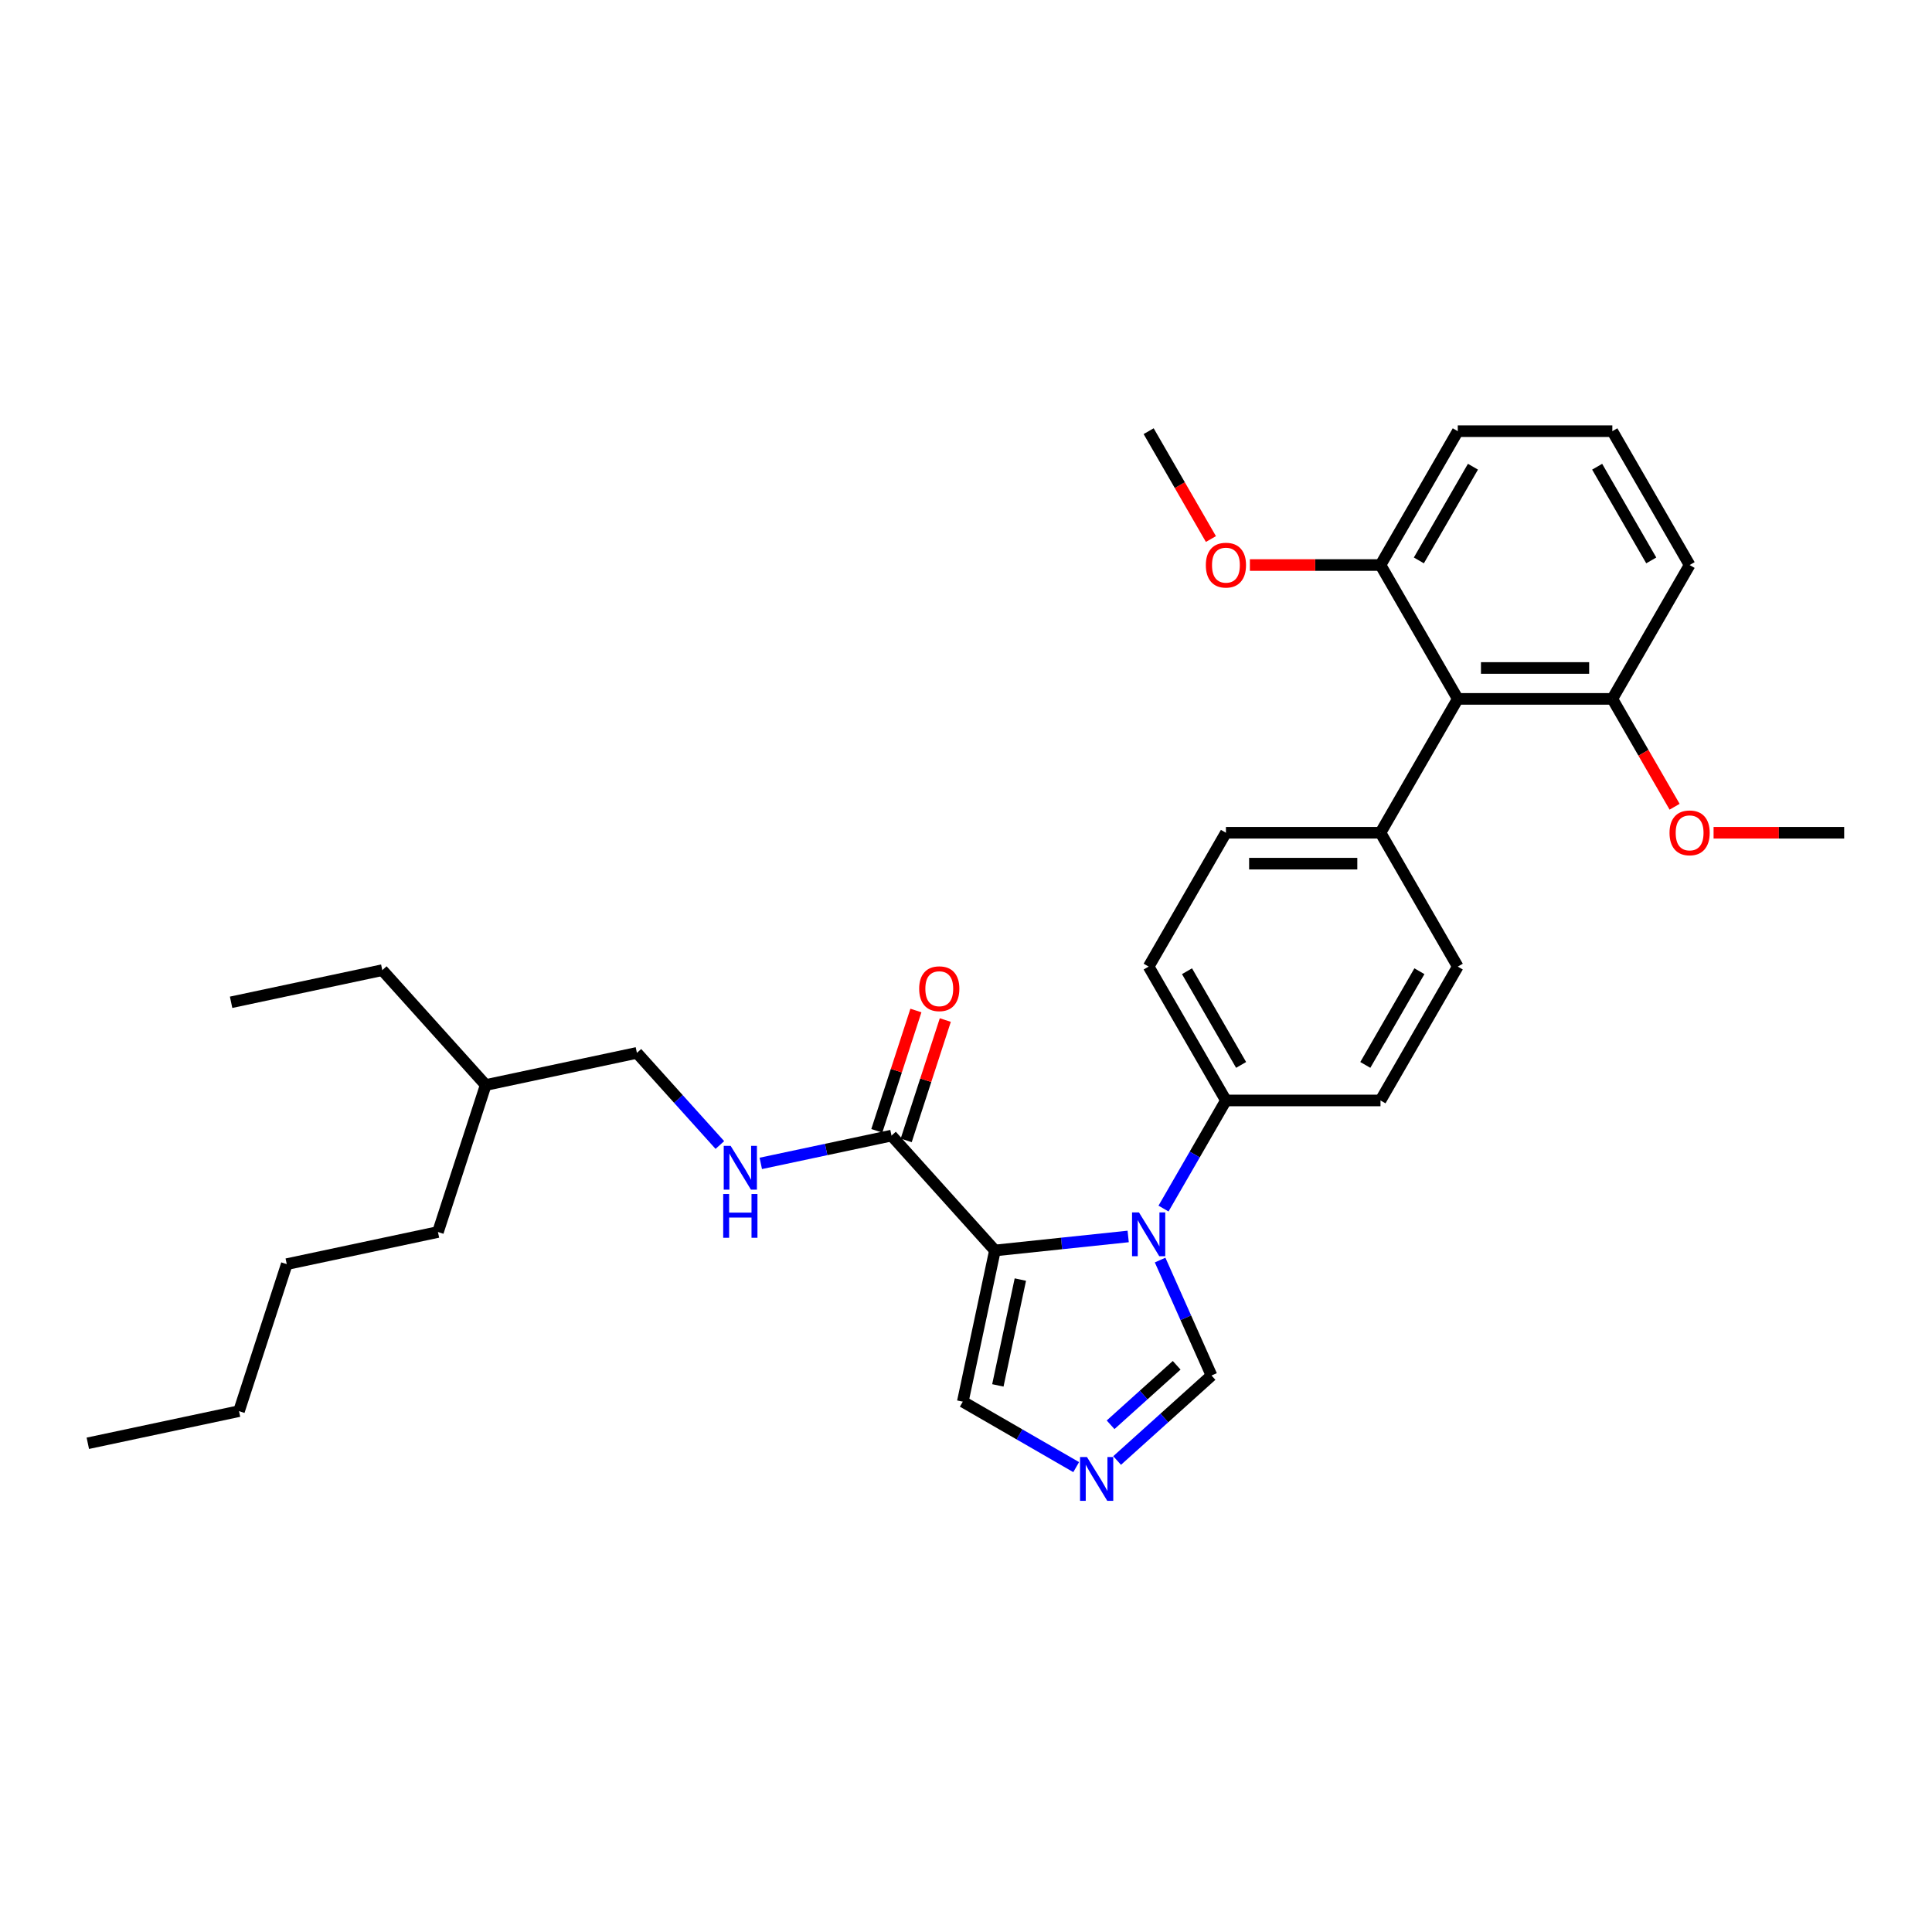 <?xml version='1.0' encoding='iso-8859-1'?>
<svg version='1.1' baseProfile='full'
              xmlns='http://www.w3.org/2000/svg'
                      xmlns:rdkit='http://www.rdkit.org/xml'
                      xmlns:xlink='http://www.w3.org/1999/xlink'
                  xml:space='preserve'
width='1000px' height='1000px' viewBox='0 0 1000 1000'>
<!-- END OF HEADER -->
<rect style='opacity:1.0;fill:#FFFFFF;stroke:none' width='1000' height='1000' x='0' y='0'> </rect>
<path class='bond-0' d='M 461.443,587.788 L 427.613,594.978' style='fill:none;fill-rule:evenodd;stroke:#000000;stroke-width:6px;stroke-linecap:butt;stroke-linejoin:miter;stroke-opacity:1' />
<path class='bond-0' d='M 427.613,594.978 L 393.782,602.169' style='fill:none;fill-rule:evenodd;stroke:#0000FF;stroke-width:6px;stroke-linecap:butt;stroke-linejoin:miter;stroke-opacity:1' />
<path class='bond-1' d='M 469.052,590.26 L 479.17,559.121' style='fill:none;fill-rule:evenodd;stroke:#000000;stroke-width:6px;stroke-linecap:butt;stroke-linejoin:miter;stroke-opacity:1' />
<path class='bond-1' d='M 479.17,559.121 L 489.287,527.982' style='fill:none;fill-rule:evenodd;stroke:#FF0000;stroke-width:6px;stroke-linecap:butt;stroke-linejoin:miter;stroke-opacity:1' />
<path class='bond-1' d='M 453.835,585.315 L 463.952,554.176' style='fill:none;fill-rule:evenodd;stroke:#000000;stroke-width:6px;stroke-linecap:butt;stroke-linejoin:miter;stroke-opacity:1' />
<path class='bond-1' d='M 463.952,554.176 L 474.07,523.038' style='fill:none;fill-rule:evenodd;stroke:#FF0000;stroke-width:6px;stroke-linecap:butt;stroke-linejoin:miter;stroke-opacity:1' />
<path class='bond-2' d='M 461.443,587.788 L 514.975,647.24' style='fill:none;fill-rule:evenodd;stroke:#000000;stroke-width:6px;stroke-linecap:butt;stroke-linejoin:miter;stroke-opacity:1' />
<path class='bond-3' d='M 372.598,592.657 L 351.128,568.812' style='fill:none;fill-rule:evenodd;stroke:#0000FF;stroke-width:6px;stroke-linecap:butt;stroke-linejoin:miter;stroke-opacity:1' />
<path class='bond-3' d='M 351.128,568.812 L 329.658,544.968' style='fill:none;fill-rule:evenodd;stroke:#000000;stroke-width:6px;stroke-linecap:butt;stroke-linejoin:miter;stroke-opacity:1' />
<path class='bond-4' d='M 754.541,500.311 L 714.541,569.594' style='fill:none;fill-rule:evenodd;stroke:#000000;stroke-width:6px;stroke-linecap:butt;stroke-linejoin:miter;stroke-opacity:1' />
<path class='bond-4' d='M 734.685,502.703 L 706.684,551.202' style='fill:none;fill-rule:evenodd;stroke:#000000;stroke-width:6px;stroke-linecap:butt;stroke-linejoin:miter;stroke-opacity:1' />
<path class='bond-5' d='M 754.541,500.311 L 714.541,431.028' style='fill:none;fill-rule:evenodd;stroke:#000000;stroke-width:6px;stroke-linecap:butt;stroke-linejoin:miter;stroke-opacity:1' />
<path class='bond-6' d='M 714.541,569.594 L 634.539,569.594' style='fill:none;fill-rule:evenodd;stroke:#000000;stroke-width:6px;stroke-linecap:butt;stroke-linejoin:miter;stroke-opacity:1' />
<path class='bond-7' d='M 634.539,569.594 L 594.538,500.311' style='fill:none;fill-rule:evenodd;stroke:#000000;stroke-width:6px;stroke-linecap:butt;stroke-linejoin:miter;stroke-opacity:1' />
<path class='bond-7' d='M 642.396,551.202 L 614.395,502.703' style='fill:none;fill-rule:evenodd;stroke:#000000;stroke-width:6px;stroke-linecap:butt;stroke-linejoin:miter;stroke-opacity:1' />
<path class='bond-8' d='M 634.539,569.594 L 618.386,597.572' style='fill:none;fill-rule:evenodd;stroke:#000000;stroke-width:6px;stroke-linecap:butt;stroke-linejoin:miter;stroke-opacity:1' />
<path class='bond-8' d='M 618.386,597.572 L 602.233,625.55' style='fill:none;fill-rule:evenodd;stroke:#0000FF;stroke-width:6px;stroke-linecap:butt;stroke-linejoin:miter;stroke-opacity:1' />
<path class='bond-9' d='M 594.538,500.311 L 634.539,431.028' style='fill:none;fill-rule:evenodd;stroke:#000000;stroke-width:6px;stroke-linecap:butt;stroke-linejoin:miter;stroke-opacity:1' />
<path class='bond-10' d='M 634.539,431.028 L 714.541,431.028' style='fill:none;fill-rule:evenodd;stroke:#000000;stroke-width:6px;stroke-linecap:butt;stroke-linejoin:miter;stroke-opacity:1' />
<path class='bond-10' d='M 646.539,447.028 L 702.54,447.028' style='fill:none;fill-rule:evenodd;stroke:#000000;stroke-width:6px;stroke-linecap:butt;stroke-linejoin:miter;stroke-opacity:1' />
<path class='bond-11' d='M 714.541,431.028 L 754.541,361.744' style='fill:none;fill-rule:evenodd;stroke:#000000;stroke-width:6px;stroke-linecap:butt;stroke-linejoin:miter;stroke-opacity:1' />
<path class='bond-12' d='M 754.541,361.744 L 834.543,361.744' style='fill:none;fill-rule:evenodd;stroke:#000000;stroke-width:6px;stroke-linecap:butt;stroke-linejoin:miter;stroke-opacity:1' />
<path class='bond-12' d='M 766.542,345.744 L 822.543,345.744' style='fill:none;fill-rule:evenodd;stroke:#000000;stroke-width:6px;stroke-linecap:butt;stroke-linejoin:miter;stroke-opacity:1' />
<path class='bond-13' d='M 754.541,361.744 L 714.541,292.461' style='fill:none;fill-rule:evenodd;stroke:#000000;stroke-width:6px;stroke-linecap:butt;stroke-linejoin:miter;stroke-opacity:1' />
<path class='bond-14' d='M 834.543,361.744 L 874.544,292.461' style='fill:none;fill-rule:evenodd;stroke:#000000;stroke-width:6px;stroke-linecap:butt;stroke-linejoin:miter;stroke-opacity:1' />
<path class='bond-15' d='M 834.543,361.744 L 850.659,389.658' style='fill:none;fill-rule:evenodd;stroke:#000000;stroke-width:6px;stroke-linecap:butt;stroke-linejoin:miter;stroke-opacity:1' />
<path class='bond-15' d='M 850.659,389.658 L 866.775,417.571' style='fill:none;fill-rule:evenodd;stroke:#FF0000;stroke-width:6px;stroke-linecap:butt;stroke-linejoin:miter;stroke-opacity:1' />
<path class='bond-16' d='M 874.544,292.461 L 834.543,223.177' style='fill:none;fill-rule:evenodd;stroke:#000000;stroke-width:6px;stroke-linecap:butt;stroke-linejoin:miter;stroke-opacity:1' />
<path class='bond-16' d='M 854.687,290.068 L 826.686,241.57' style='fill:none;fill-rule:evenodd;stroke:#000000;stroke-width:6px;stroke-linecap:butt;stroke-linejoin:miter;stroke-opacity:1' />
<path class='bond-17' d='M 834.543,223.177 L 754.541,223.177' style='fill:none;fill-rule:evenodd;stroke:#000000;stroke-width:6px;stroke-linecap:butt;stroke-linejoin:miter;stroke-opacity:1' />
<path class='bond-18' d='M 754.541,223.177 L 714.541,292.461' style='fill:none;fill-rule:evenodd;stroke:#000000;stroke-width:6px;stroke-linecap:butt;stroke-linejoin:miter;stroke-opacity:1' />
<path class='bond-18' d='M 762.398,241.57 L 734.397,290.068' style='fill:none;fill-rule:evenodd;stroke:#000000;stroke-width:6px;stroke-linecap:butt;stroke-linejoin:miter;stroke-opacity:1' />
<path class='bond-19' d='M 714.541,292.461 L 680.74,292.461' style='fill:none;fill-rule:evenodd;stroke:#000000;stroke-width:6px;stroke-linecap:butt;stroke-linejoin:miter;stroke-opacity:1' />
<path class='bond-19' d='M 680.74,292.461 L 646.939,292.461' style='fill:none;fill-rule:evenodd;stroke:#FF0000;stroke-width:6px;stroke-linecap:butt;stroke-linejoin:miter;stroke-opacity:1' />
<path class='bond-20' d='M 600.472,652.206 L 613.775,682.085' style='fill:none;fill-rule:evenodd;stroke:#0000FF;stroke-width:6px;stroke-linecap:butt;stroke-linejoin:miter;stroke-opacity:1' />
<path class='bond-20' d='M 613.775,682.085 L 627.078,711.963' style='fill:none;fill-rule:evenodd;stroke:#000000;stroke-width:6px;stroke-linecap:butt;stroke-linejoin:miter;stroke-opacity:1' />
<path class='bond-21' d='M 583.946,639.991 L 549.46,643.616' style='fill:none;fill-rule:evenodd;stroke:#0000FF;stroke-width:6px;stroke-linecap:butt;stroke-linejoin:miter;stroke-opacity:1' />
<path class='bond-21' d='M 549.46,643.616 L 514.975,647.24' style='fill:none;fill-rule:evenodd;stroke:#000000;stroke-width:6px;stroke-linecap:butt;stroke-linejoin:miter;stroke-opacity:1' />
<path class='bond-22' d='M 627.078,711.963 L 602.648,733.96' style='fill:none;fill-rule:evenodd;stroke:#000000;stroke-width:6px;stroke-linecap:butt;stroke-linejoin:miter;stroke-opacity:1' />
<path class='bond-22' d='M 602.648,733.96 L 578.217,755.957' style='fill:none;fill-rule:evenodd;stroke:#0000FF;stroke-width:6px;stroke-linecap:butt;stroke-linejoin:miter;stroke-opacity:1' />
<path class='bond-22' d='M 609.042,706.672 L 591.941,722.07' style='fill:none;fill-rule:evenodd;stroke:#000000;stroke-width:6px;stroke-linecap:butt;stroke-linejoin:miter;stroke-opacity:1' />
<path class='bond-22' d='M 591.941,722.07 L 574.84,737.468' style='fill:none;fill-rule:evenodd;stroke:#0000FF;stroke-width:6px;stroke-linecap:butt;stroke-linejoin:miter;stroke-opacity:1' />
<path class='bond-23' d='M 557.033,759.379 L 527.687,742.436' style='fill:none;fill-rule:evenodd;stroke:#0000FF;stroke-width:6px;stroke-linecap:butt;stroke-linejoin:miter;stroke-opacity:1' />
<path class='bond-23' d='M 527.687,742.436 L 498.342,725.494' style='fill:none;fill-rule:evenodd;stroke:#000000;stroke-width:6px;stroke-linecap:butt;stroke-linejoin:miter;stroke-opacity:1' />
<path class='bond-24' d='M 498.342,725.494 L 514.975,647.24' style='fill:none;fill-rule:evenodd;stroke:#000000;stroke-width:6px;stroke-linecap:butt;stroke-linejoin:miter;stroke-opacity:1' />
<path class='bond-24' d='M 516.487,717.082 L 528.131,662.305' style='fill:none;fill-rule:evenodd;stroke:#000000;stroke-width:6px;stroke-linecap:butt;stroke-linejoin:miter;stroke-opacity:1' />
<path class='bond-25' d='M 886.944,431.028 L 920.745,431.028' style='fill:none;fill-rule:evenodd;stroke:#FF0000;stroke-width:6px;stroke-linecap:butt;stroke-linejoin:miter;stroke-opacity:1' />
<path class='bond-25' d='M 920.745,431.028 L 954.545,431.028' style='fill:none;fill-rule:evenodd;stroke:#000000;stroke-width:6px;stroke-linecap:butt;stroke-linejoin:miter;stroke-opacity:1' />
<path class='bond-26' d='M 626.77,279.004 L 610.654,251.091' style='fill:none;fill-rule:evenodd;stroke:#FF0000;stroke-width:6px;stroke-linecap:butt;stroke-linejoin:miter;stroke-opacity:1' />
<path class='bond-26' d='M 610.654,251.091 L 594.538,223.177' style='fill:none;fill-rule:evenodd;stroke:#000000;stroke-width:6px;stroke-linecap:butt;stroke-linejoin:miter;stroke-opacity:1' />
<path class='bond-27' d='M 251.405,561.601 L 226.683,637.687' style='fill:none;fill-rule:evenodd;stroke:#000000;stroke-width:6px;stroke-linecap:butt;stroke-linejoin:miter;stroke-opacity:1' />
<path class='bond-28' d='M 251.405,561.601 L 197.874,502.148' style='fill:none;fill-rule:evenodd;stroke:#000000;stroke-width:6px;stroke-linecap:butt;stroke-linejoin:miter;stroke-opacity:1' />
<path class='bond-29' d='M 251.405,561.601 L 329.658,544.968' style='fill:none;fill-rule:evenodd;stroke:#000000;stroke-width:6px;stroke-linecap:butt;stroke-linejoin:miter;stroke-opacity:1' />
<path class='bond-30' d='M 226.683,637.687 L 148.43,654.321' style='fill:none;fill-rule:evenodd;stroke:#000000;stroke-width:6px;stroke-linecap:butt;stroke-linejoin:miter;stroke-opacity:1' />
<path class='bond-31' d='M 197.874,502.148 L 119.62,518.782' style='fill:none;fill-rule:evenodd;stroke:#000000;stroke-width:6px;stroke-linecap:butt;stroke-linejoin:miter;stroke-opacity:1' />
<path class='bond-32' d='M 148.43,654.321 L 123.708,730.407' style='fill:none;fill-rule:evenodd;stroke:#000000;stroke-width:6px;stroke-linecap:butt;stroke-linejoin:miter;stroke-opacity:1' />
<path class='bond-33' d='M 123.708,730.407 L 45.455,747.04' style='fill:none;fill-rule:evenodd;stroke:#000000;stroke-width:6px;stroke-linecap:butt;stroke-linejoin:miter;stroke-opacity:1' />
<path  class='atom-1' d='M 378.182 593.093
L 385.606 605.093
Q 386.342 606.277, 387.526 608.421
Q 388.71 610.565, 388.774 610.693
L 388.774 593.093
L 391.782 593.093
L 391.782 615.749
L 388.678 615.749
L 380.71 602.629
Q 379.782 601.093, 378.79 599.333
Q 377.83 597.573, 377.542 597.029
L 377.542 615.749
L 374.598 615.749
L 374.598 593.093
L 378.182 593.093
' fill='#0000FF'/>
<path  class='atom-1' d='M 374.326 618.015
L 377.398 618.015
L 377.398 627.647
L 388.982 627.647
L 388.982 618.015
L 392.054 618.015
L 392.054 640.671
L 388.982 640.671
L 388.982 630.207
L 377.398 630.207
L 377.398 640.671
L 374.326 640.671
L 374.326 618.015
' fill='#0000FF'/>
<path  class='atom-2' d='M 475.765 511.765
Q 475.765 506.325, 478.453 503.285
Q 481.141 500.245, 486.165 500.245
Q 491.189 500.245, 493.877 503.285
Q 496.565 506.325, 496.565 511.765
Q 496.565 517.27, 493.845 520.406
Q 491.125 523.51, 486.165 523.51
Q 481.173 523.51, 478.453 520.406
Q 475.765 517.302, 475.765 511.765
M 486.165 520.95
Q 489.621 520.95, 491.477 518.646
Q 493.365 516.31, 493.365 511.765
Q 493.365 507.317, 491.477 505.077
Q 489.621 502.805, 486.165 502.805
Q 482.709 502.805, 480.821 505.045
Q 478.965 507.285, 478.965 511.765
Q 478.965 516.342, 480.821 518.646
Q 482.709 520.95, 486.165 520.95
' fill='#FF0000'/>
<path  class='atom-15' d='M 589.53 627.55
L 596.954 639.55
Q 597.69 640.734, 598.874 642.878
Q 600.058 645.022, 600.122 645.15
L 600.122 627.55
L 603.13 627.55
L 603.13 650.206
L 600.026 650.206
L 592.058 637.086
Q 591.13 635.55, 590.138 633.79
Q 589.178 632.03, 588.89 631.486
L 588.89 650.206
L 585.946 650.206
L 585.946 627.55
L 589.53 627.55
' fill='#0000FF'/>
<path  class='atom-17' d='M 562.617 754.166
L 570.041 766.167
Q 570.777 767.351, 571.961 769.495
Q 573.145 771.639, 573.209 771.767
L 573.209 754.166
L 576.217 754.166
L 576.217 776.823
L 573.113 776.823
L 565.145 763.702
Q 564.217 762.166, 563.225 760.406
Q 562.265 758.646, 561.977 758.102
L 561.977 776.823
L 559.033 776.823
L 559.033 754.166
L 562.617 754.166
' fill='#0000FF'/>
<path  class='atom-20' d='M 864.144 431.092
Q 864.144 425.651, 866.832 422.611
Q 869.52 419.571, 874.544 419.571
Q 879.568 419.571, 882.256 422.611
Q 884.944 425.651, 884.944 431.092
Q 884.944 436.596, 882.224 439.732
Q 879.504 442.836, 874.544 442.836
Q 869.552 442.836, 866.832 439.732
Q 864.144 436.628, 864.144 431.092
M 874.544 440.276
Q 878 440.276, 879.856 437.972
Q 881.744 435.636, 881.744 431.092
Q 881.744 426.643, 879.856 424.403
Q 878 422.131, 874.544 422.131
Q 871.088 422.131, 869.2 424.371
Q 867.344 426.611, 867.344 431.092
Q 867.344 435.668, 869.2 437.972
Q 871.088 440.276, 874.544 440.276
' fill='#FF0000'/>
<path  class='atom-22' d='M 624.139 292.525
Q 624.139 287.085, 626.827 284.045
Q 629.515 281.004, 634.539 281.004
Q 639.563 281.004, 642.251 284.045
Q 644.939 287.085, 644.939 292.525
Q 644.939 298.029, 642.219 301.165
Q 639.499 304.269, 634.539 304.269
Q 629.547 304.269, 626.827 301.165
Q 624.139 298.061, 624.139 292.525
M 634.539 301.709
Q 637.995 301.709, 639.851 299.405
Q 641.739 297.069, 641.739 292.525
Q 641.739 288.077, 639.851 285.837
Q 637.995 283.565, 634.539 283.565
Q 631.083 283.565, 629.195 285.805
Q 627.339 288.045, 627.339 292.525
Q 627.339 297.101, 629.195 299.405
Q 631.083 301.709, 634.539 301.709
' fill='#FF0000'/>
</svg>
